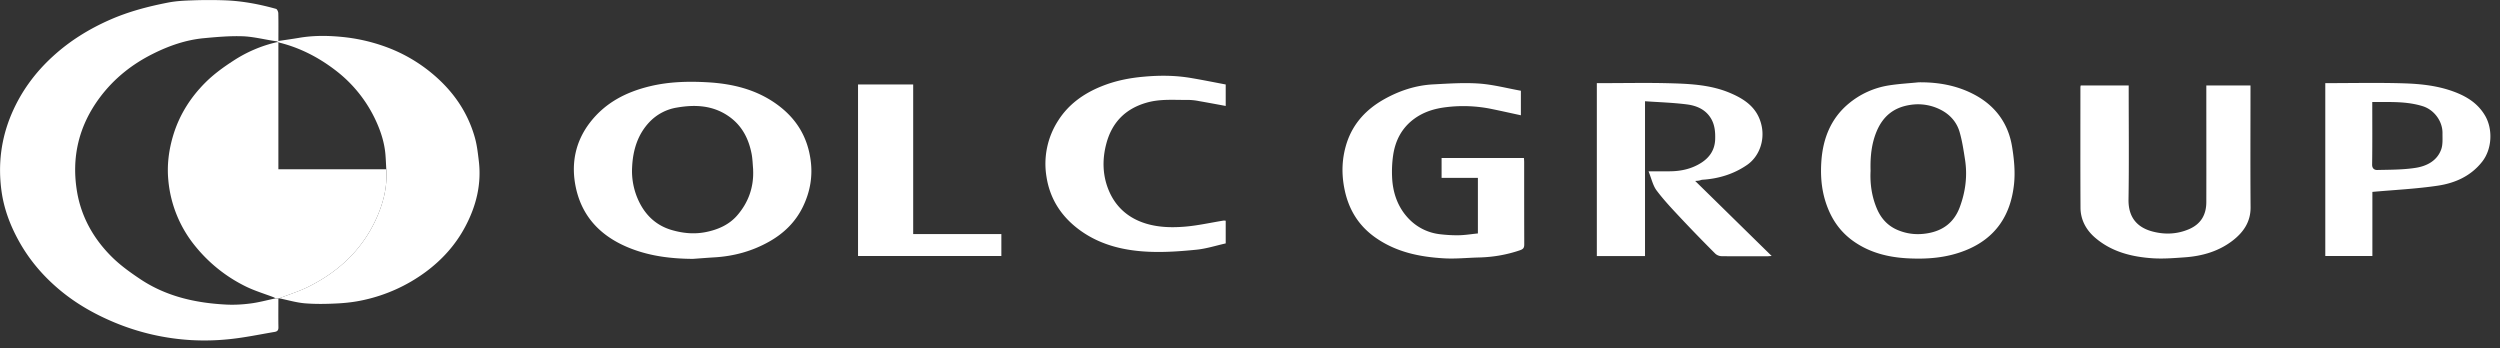 <svg width="165" height="23" viewBox="0 0 165 23" fill="none" xmlns="http://www.w3.org/2000/svg"><rect x="0" y="0" width="165" height="23" fill="#333333" stroke="none"/><g clip-path="url(#clip0_42_1284)" fill="#fff"><path d="M18.373 19.7c0 .634-.008 1.27.003 1.904.003.19-.072.271-.24.3-.978.165-1.95.37-2.935.474a15.72 15.72 0 01-2.58.069 15.491 15.491 0 01-5.077-1.17c-1.296-.542-2.511-1.229-3.59-2.13-1.132-.943-2.073-2.051-2.778-3.365C.636 14.781.253 13.727.1 12.613c-.24-1.75-.035-3.45.664-5.094C1.396 6.038 2.322 4.782 3.5 3.71 4.605 2.7 5.864 1.92 7.24 1.312 8.486.762 9.785.423 11.106.167c.523-.101 1.063-.127 1.597-.144a29.029 29.029 0 012.185 0c1.131.046 2.24.257 3.33.562.073.02.148.188.15.29.015.611.006 1.223.006 1.835-.023.009-.046.014-.069.023a8.579 8.579 0 00-.268-.04c-.681-.107-1.357-.278-2.041-.3-.843-.027-1.688.048-2.528.126-1.19.11-2.304.497-3.366 1.028-1.377.687-2.554 1.616-3.49 2.857-1.417 1.885-1.916 3.995-1.52 6.29.288 1.66 1.108 3.097 2.306 4.277.55.543 1.194 1.005 1.841 1.438 1.706 1.146 3.64 1.585 5.657 1.691.546.03 1.103 0 1.646-.072.55-.07 1.09-.22 1.636-.335.067.003.13.006.196.012v-.006z"/><path d="M18.372 19.7a4.453 4.453 0 01-.196-.011c-.034-.023-.069-.052-.107-.067-.606-.23-1.232-.418-1.812-.698a9.87 9.87 0 01-3.314-2.61 7.998 7.998 0 01-1.833-4.419c-.098-1.01.032-2.014.332-2.996.413-1.348 1.155-2.502 2.142-3.48.543-.537 1.175-.994 1.818-1.41a8.852 8.852 0 012.901-1.232c.023.009.046.015.07.023v8.37h7.123c.084 1.199-.216 2.322-.719 3.387-.935 1.988-2.47 3.397-4.416 4.367-.617.309-1.287.514-1.934.768a.137.137 0 00-.057.011l.002-.003z"/><path d="M18.426 19.688c.647-.254 1.316-.46 1.934-.768 1.942-.97 3.48-2.379 4.416-4.367.5-1.065.802-2.188.719-3.386-.02-.329-.03-.658-.058-.987-.067-.76-.292-1.47-.606-2.162a8.819 8.819 0 00-2.73-3.409c-1.12-.851-2.353-1.48-3.727-1.812-.023-.01-.046-.015-.07-.024v-.046c.024-.008.047-.014.07-.023.445-.066.889-.127 1.334-.202.929-.162 1.855-.159 2.794-.072.984.09 1.93.297 2.86.626a10.258 10.258 0 013.152 1.79c1.362 1.131 2.338 2.514 2.823 4.22.144.505.202 1.039.265 1.561.185 1.542-.176 2.979-.898 4.336-.637 1.2-1.526 2.185-2.62 2.993a10.736 10.736 0 01-4.053 1.838c-.571.13-1.16.2-1.746.231-.716.038-1.437.052-2.15-.005-.575-.047-1.138-.217-1.706-.332h-.003zm27.299-2.602c-1.368-.011-2.701-.162-3.991-.646-1.943-.728-3.294-2.018-3.73-4.07-.323-1.53-.051-3.002.936-4.284 1.01-1.31 2.378-2.011 3.951-2.392 1.256-.303 2.534-.335 3.807-.263 1.628.092 3.19.462 4.55 1.437 1.27.91 2.034 2.113 2.25 3.678.154 1.09-.031 2.11-.496 3.08-.49 1.021-1.27 1.783-2.26 2.334-1.114.624-2.312.95-3.582 1.025-.48.029-.958.067-1.434.101zm3.984-5.888c-.032-.352-.038-.707-.104-1.05-.194-.99-.627-1.845-1.475-2.448-1.062-.757-2.252-.811-3.47-.598a3.204 3.204 0 00-1.757.912c-.814.834-1.132 1.89-1.184 3.028a4.635 4.635 0 00.482 2.318c.453.903 1.155 1.538 2.14 1.824.724.21 1.462.283 2.21.139.811-.156 1.561-.48 2.104-1.106.74-.854 1.106-1.867 1.05-3.02h.004zm62.173.746c1.686 1.65 3.342 3.279 5.048 4.95-.147.009-.231.02-.317.02-.993 0-1.986.006-2.979-.006a.649.649 0 01-.416-.158 101.312 101.312 0 01-2.26-2.327c-.56-.597-1.128-1.195-1.619-1.847-.254-.34-.343-.8-.537-1.27h1.389c.744-.003 1.454-.156 2.084-.557.56-.355.906-.863.926-1.559.015-.482-.026-.95-.274-1.368-.358-.603-.958-.851-1.596-.932-.904-.116-1.816-.142-2.76-.208V16.9h-3.18V5.487h.326c1.547 0 3.094-.035 4.641.012 1.282.037 2.572.115 3.781.617 1.013.422 1.868.993 2.127 2.182.211.964-.144 2.02-.955 2.584-.889.612-1.882.912-2.953.981-.075.006-.147.043-.222.055-.075.014-.15.017-.26.026h.006zm14.728-6.511c1.316-.018 2.575.207 3.732.83 1.357.731 2.2 1.883 2.451 3.398.135.817.219 1.671.133 2.488-.217 2.044-1.201 3.57-3.19 4.37-1.267.511-2.58.603-3.905.526-1.224-.073-2.404-.367-3.444-1.083-.975-.67-1.575-1.582-1.922-2.713-.268-.88-.317-1.775-.251-2.664.113-1.46.626-2.763 1.781-3.732a5.468 5.468 0 012.681-1.218c.638-.101 1.288-.136 1.931-.2l.003-.002zm-3.152 5.842c-.043.834.072 1.691.419 2.502.274.644.719 1.134 1.38 1.409.629.262 1.27.326 1.948.213 1.05-.173 1.769-.736 2.136-1.717.381-1.02.519-2.075.349-3.158-.095-.606-.185-1.218-.355-1.807-.191-.664-.641-1.166-1.261-1.478a3.268 3.268 0 00-2.024-.311c-1.065.167-1.763.744-2.179 1.711-.352.829-.439 1.697-.413 2.633v.003zm-23.08-5.295v1.628c-.64-.138-1.272-.28-1.905-.41a9.3 9.3 0 00-3.019-.126c-.77.092-1.48.306-2.113.767-.82.6-1.25 1.432-1.394 2.41-.069.474-.09.959-.069 1.435.043 1.05.381 2.015 1.12 2.774a3.37 3.37 0 002.04 1.001c.42.05.843.075 1.265.067.413-.009.823-.078 1.238-.119V11.74h-2.396v-1.31h5.435c.006.083.015.173.015.26 0 1.812 0 3.624.006 5.437 0 .225-.058.315-.292.393-.872.297-1.76.45-2.681.473-.768.017-1.539.101-2.304.058-1.616-.09-3.172-.407-4.54-1.368-1.114-.783-1.766-1.845-2.04-3.167-.217-1.042-.185-2.064.14-3.077.428-1.313 1.311-2.242 2.489-2.9.996-.555 2.07-.91 3.215-.97 1.008-.052 2.027-.124 3.028-.055.93.066 1.844.309 2.754.473l.008-.005zm45.245-.34h2.909v.349c0 2.563-.014 5.126.006 7.69.009.96-.47 1.644-1.166 2.187-.924.719-2.02 1.036-3.178 1.117-.695.05-1.4.107-2.095.064-1.406-.09-2.754-.428-3.848-1.383-.574-.502-.932-1.166-.938-1.948-.014-2.656-.006-5.311-.006-7.967 0-.031.012-.063.02-.11h3.167v.35c0 2.39.026 4.78-.012 7.17-.02 1.195.58 1.864 1.614 2.127.799.205 1.607.173 2.387-.165.788-.343 1.134-.96 1.134-1.79.006-2.447 0-4.894 0-7.342v-.352l.006.003zm7.849-.153c1.746 0 3.478-.04 5.204.014 1.097.035 2.196.153 3.247.537.869.318 1.616.777 2.095 1.6.514.88.465 2.187-.19 3.027-.751.961-1.798 1.42-2.938 1.59-1.415.211-2.849.278-4.313.41v4.232h-3.108V5.487h.003zm3.097 1.247c0 1.406.011 2.765-.009 4.124-.006.283.176.367.338.361.851-.02 1.711-.011 2.548-.144.716-.115 1.395-.456 1.669-1.204.121-.326.086-.715.089-1.076.012-.785-.542-1.544-1.299-1.784-1.082-.34-2.196-.271-3.339-.277h.003zM80.897 5.57v1.423c-.594-.11-1.174-.219-1.757-.32a3.928 3.928 0 00-.708-.078c-.929.012-1.858-.084-2.782.188-1.391.407-2.254 1.307-2.624 2.667-.297 1.09-.265 2.208.211 3.25.47 1.03 1.29 1.714 2.378 2.05.852.262 1.738.28 2.607.207.848-.072 1.685-.263 2.528-.398.043-.006.09.003.147.008v1.498c-.635.142-1.278.35-1.94.416-1.01.101-2.031.176-3.044.138-1.628-.06-3.204-.41-4.567-1.373-1.238-.878-2.04-2.056-2.277-3.574a5.253 5.253 0 01.768-3.709c.684-1.08 1.688-1.795 2.866-2.268.9-.364 1.836-.552 2.806-.635 1.03-.093 2.049-.087 3.068.083.78.13 1.555.289 2.323.433l-.003-.006zM66.09 15.45v1.447h-9.46V5.576h3.64v9.873h5.821z"/></g><defs><clipPath id="clip0_42_1284"><path fill="#fff" d="M0 0h164.37v22.47H0z"/></clipPath></defs></svg>